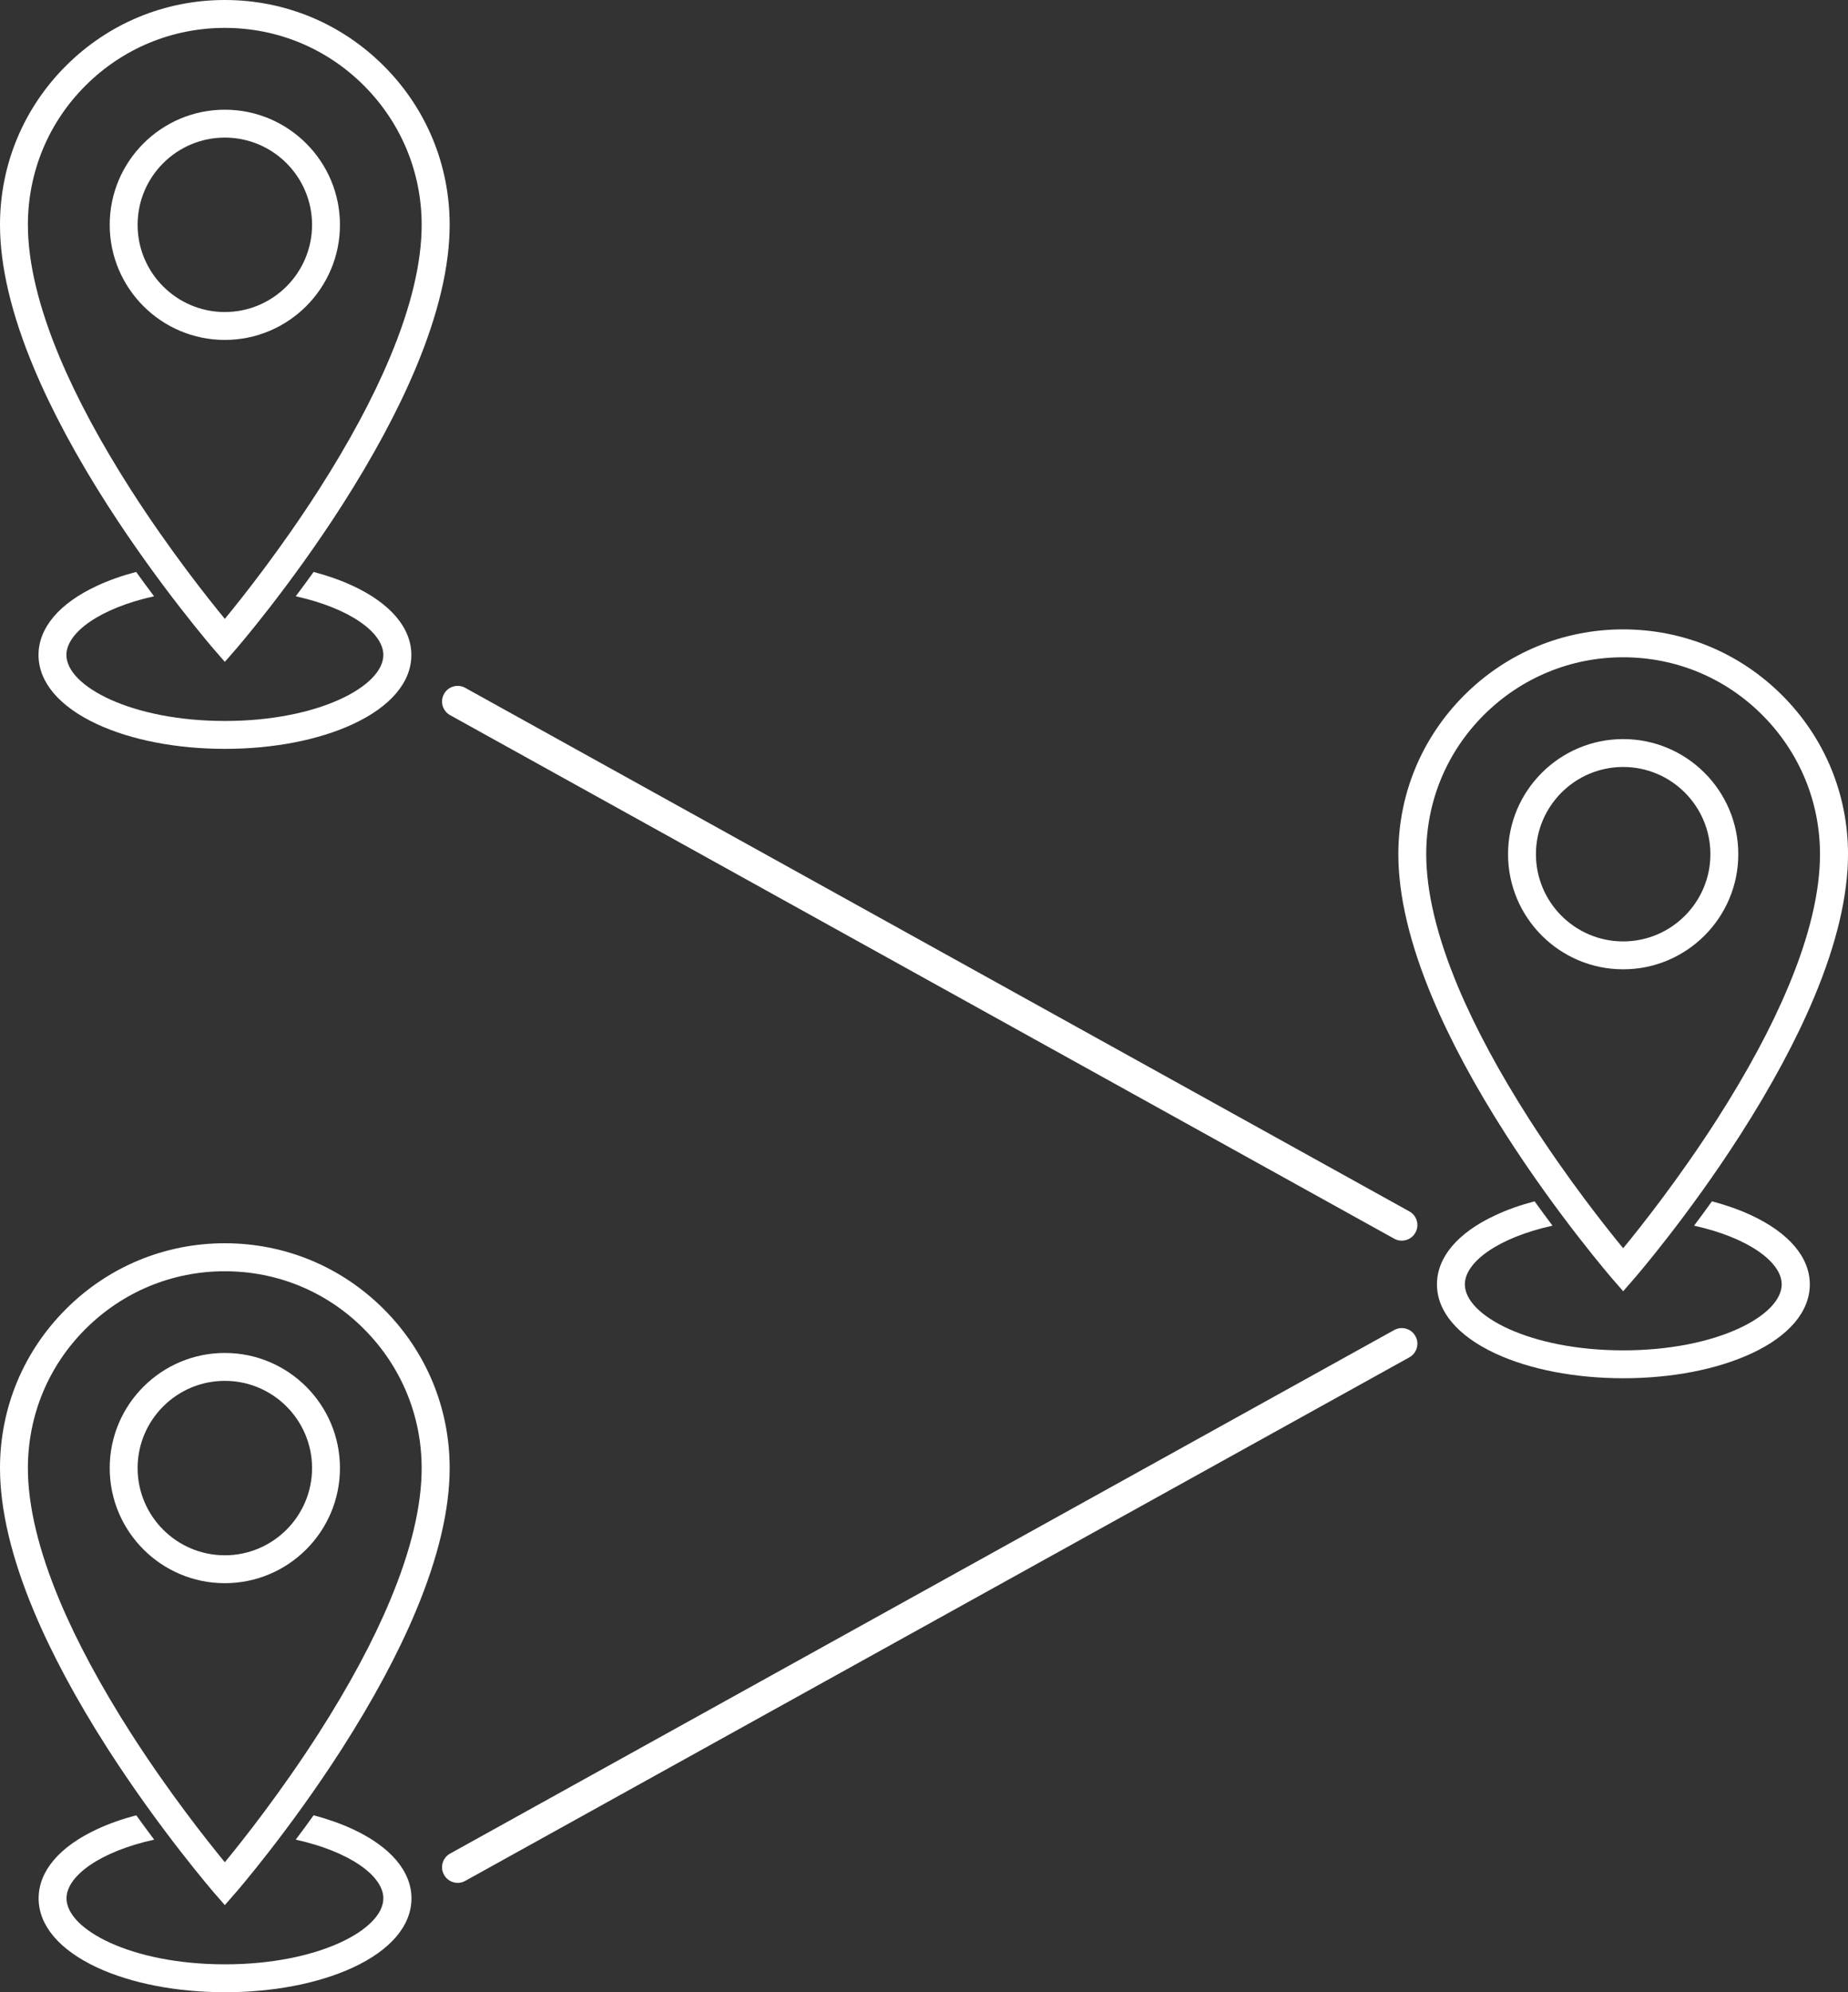 <?xml version="1.0" encoding="UTF-8"?> <svg xmlns="http://www.w3.org/2000/svg" xmlns:xlink="http://www.w3.org/1999/xlink" version="1.1" id="b" x="0px" y="0px" viewBox="0 0 1775.4 1914" style="enable-background:new 0 0 1775.4 1914;" xml:space="preserve"><rect x="0" y="0" width="1775.4" height="1914" fill="#333333" stroke="none"/> <style type="text/css"> .st0{fill:#FFFFFF;} </style> <g id="c"> <path class="st0" d="M216,635.9l-10.1-11.6c-0.5-0.6-51.9-59.9-102.5-138.8c-29.8-46.5-53.6-90.8-70.7-131.6 C11,302.2,0,255.8,0,216c0-57.7,22.5-111.9,63.3-152.7C104.1,22.5,158.3,0,216,0s111.9,22.5,152.7,63.3 c40.8,40.8,63.3,95,63.3,152.7c0,39.8-11,86.2-32.7,137.9c-17.1,40.8-40.9,85-70.7,131.6c-50.6,79-101.9,138.2-102.5,138.8 L216,635.9L216,635.9z M216,26.8c-50.5,0-98,19.7-133.8,55.4S26.8,165.5,26.8,216c0,36.2,10.3,79.1,30.6,127.5 C73.9,382.8,97,425.7,126,471c36.3,56.6,72.8,102.7,90,123.6c17.2-20.9,53.9-67.3,90.2-123.9c28.9-45.2,52-88,68.4-127.3 c20.3-48.3,30.5-91.2,30.5-127.3c0-50.5-19.7-98-55.4-133.8C314,46.5,266.5,26.8,216,26.8L216,26.8z"></path> <path class="st0" d="M216,326.6c-61,0-110.6-49.6-110.6-110.6S155,105.4,216,105.4S326.6,155,326.6,216S277,326.6,216,326.6z M216,132.2c-46.2,0-83.8,37.6-83.8,83.8s37.6,83.8,83.8,83.8s83.8-37.6,83.8-83.8S262.2,132.2,216,132.2L216,132.2z"></path> <path class="st0" d="M338.8,562.8c-11.4-5.3-24-9.7-37.5-13.3c-5.9,8.3-11.7,16.1-17.2,23.4c51.7,11.4,84.2,34.8,84.2,56.4 c0,30-62.5,63.4-152.2,63.4S63.8,659.3,63.8,629.3c0-21.6,32.5-45,84.2-56.4c-5.5-7.3-11.2-15.1-17.2-23.4 c-13.6,3.6-26.2,8-37.5,13.3c-36.3,16.8-56.3,40.4-56.3,66.5s20,49.6,56.3,66.5c33,15.3,76.6,23.7,122.8,23.7s89.7-8.4,122.8-23.7 c36.3-16.8,56.3-40.4,56.3-66.5S375,579.6,338.8,562.8L338.8,562.8z"></path> <path class="st0" d="M216,1830.4l-10.1-11.6c-0.5-0.6-51.9-59.9-102.5-138.8c-29.8-46.5-53.6-90.8-70.7-131.6 C11,1496.7,0,1450.3,0,1410.5c0-57.7,22.5-111.9,63.3-152.7c40.8-40.8,95-63.3,152.7-63.3s111.9,22.5,152.7,63.3 c40.8,40.8,63.3,95,63.3,152.7c0,39.8-11,86.2-32.7,137.9c-17.1,40.8-40.9,85-70.7,131.6c-50.6,79-101.9,138.2-102.5,138.8 L216,1830.4L216,1830.4z M216,1221.4c-50.5,0-98,19.7-133.8,55.4s-55.4,83.2-55.4,133.8c0,36.2,10.3,79.1,30.6,127.5 c16.5,39.3,39.6,82.2,68.6,127.5c36.3,56.6,72.8,102.7,90,123.6c17.2-20.9,53.9-67.3,90.2-123.9c28.9-45.2,52-88,68.4-127.3 c20.3-48.3,30.5-91.2,30.5-127.3c0-50.5-19.7-98-55.4-133.8C314,1241,266.5,1221.4,216,1221.4L216,1221.4z"></path> <path class="st0" d="M216,1521.1c-61,0-110.6-49.6-110.6-110.6S155,1299.9,216,1299.9s110.6,49.6,110.6,110.6 S277,1521.1,216,1521.1z M216,1326.7c-46.2,0-83.8,37.6-83.8,83.8s37.6,83.8,83.8,83.8s83.8-37.6,83.8-83.8 S262.2,1326.7,216,1326.7L216,1326.7z"></path> <path class="st0" d="M338.8,1757.4c-11.4-5.3-24-9.7-37.5-13.3c-5.9,8.3-11.7,16.1-17.2,23.4c51.7,11.4,84.2,34.8,84.2,56.4 c0,30-62.5,63.4-152.2,63.4s-152.2-33.4-152.2-63.4c0-21.6,32.5-45,84.2-56.4c-5.5-7.3-11.2-15.1-17.2-23.4 c-13.6,3.6-26.2,8-37.5,13.3c-36.3,16.8-56.3,40.4-56.3,66.5s20,49.6,56.3,66.5c33,15.3,76.6,23.7,122.8,23.7s89.7-8.4,122.8-23.7 c36.3-16.8,56.3-40.4,56.3-66.5S375,1774.2,338.8,1757.4L338.8,1757.4z"></path> <g> <path class="st0" d="M1559.4,1240.6l-10.1-11.6c-0.5-0.6-51.9-59.9-102.5-138.8c-29.8-46.5-53.6-90.8-70.7-131.6 c-21.7-51.7-32.7-98.1-32.7-137.9c0-57.7,22.5-111.9,63.3-152.7c40.8-40.8,95-63.3,152.7-63.3s111.9,22.5,152.7,63.3 c40.8,40.8,63.3,95,63.3,152.7c0,39.8-11,86.2-32.7,137.9c-17.1,40.8-40.9,85-70.7,131.6c-50.6,79-101.9,138.2-102.5,138.8 L1559.4,1240.6L1559.4,1240.6z M1559.4,631.5c-50.5,0-98,19.7-133.8,55.4s-55.4,83.2-55.4,133.8c0,36.2,10.3,79.1,30.6,127.5 c16.5,39.3,39.6,82.2,68.6,127.5c36.3,56.6,72.8,102.7,90,123.6c17.2-20.9,53.9-67.3,90.2-123.9c28.9-45.2,52-88,68.4-127.3 c20.3-48.3,30.5-91.2,30.5-127.3c0-50.5-19.7-98-55.4-133.8C1657.4,651.2,1609.9,631.5,1559.4,631.5L1559.4,631.5z"></path> <path class="st0" d="M1559.4,931.3c-61,0-110.6-49.6-110.6-110.6s49.6-110.6,110.6-110.6S1670,759.7,1670,820.7 S1620.4,931.3,1559.4,931.3z M1559.4,736.9c-46.2,0-83.8,37.6-83.8,83.8s37.6,83.8,83.8,83.8s83.8-37.6,83.8-83.8 S1605.6,736.9,1559.4,736.9z"></path> <path class="st0" d="M1682.2,1167.5c-11.4-5.3-24-9.7-37.5-13.3c-5.9,8.3-11.7,16.1-17.2,23.4c51.7,11.4,84.2,34.8,84.2,56.4 c0,30-62.5,63.4-152.2,63.4s-152.2-33.4-152.2-63.4c0-21.6,32.5-45,84.2-56.4c-5.5-7.3-11.2-15.1-17.2-23.4 c-13.6,3.6-26.2,8-37.5,13.3c-36.3,16.8-56.3,40.4-56.3,66.5s20,49.6,56.3,66.5c33,15.3,76.6,23.7,122.8,23.7s89.7-8.4,122.8-23.7 c36.3-16.8,56.3-40.4,56.3-66.5S1718.5,1184.4,1682.2,1167.5L1682.2,1167.5z"></path> </g> <path class="st0" d="M1346.7,1192c-2.5,0-5-0.6-7.3-1.9l-907-503c-7.2-4-9.9-13.1-5.8-20.4c4-7.2,13.1-9.9,20.4-5.8l907,503 c7.2,4,9.9,13.1,5.8,20.4C1357.1,1189.2,1352,1192,1346.7,1192L1346.7,1192z"></path> <path class="st0" d="M1346.7,1276c-2.5,0-5,0.6-7.3,1.9l-907,503c-7.2,4-9.9,13.1-5.8,20.4c4,7.2,13.1,9.9,20.4,5.8l907-503 c7.2-4,9.9-13.1,5.8-20.4C1357.1,1278.8,1352,1276,1346.7,1276L1346.7,1276z"></path> </g> </svg> 